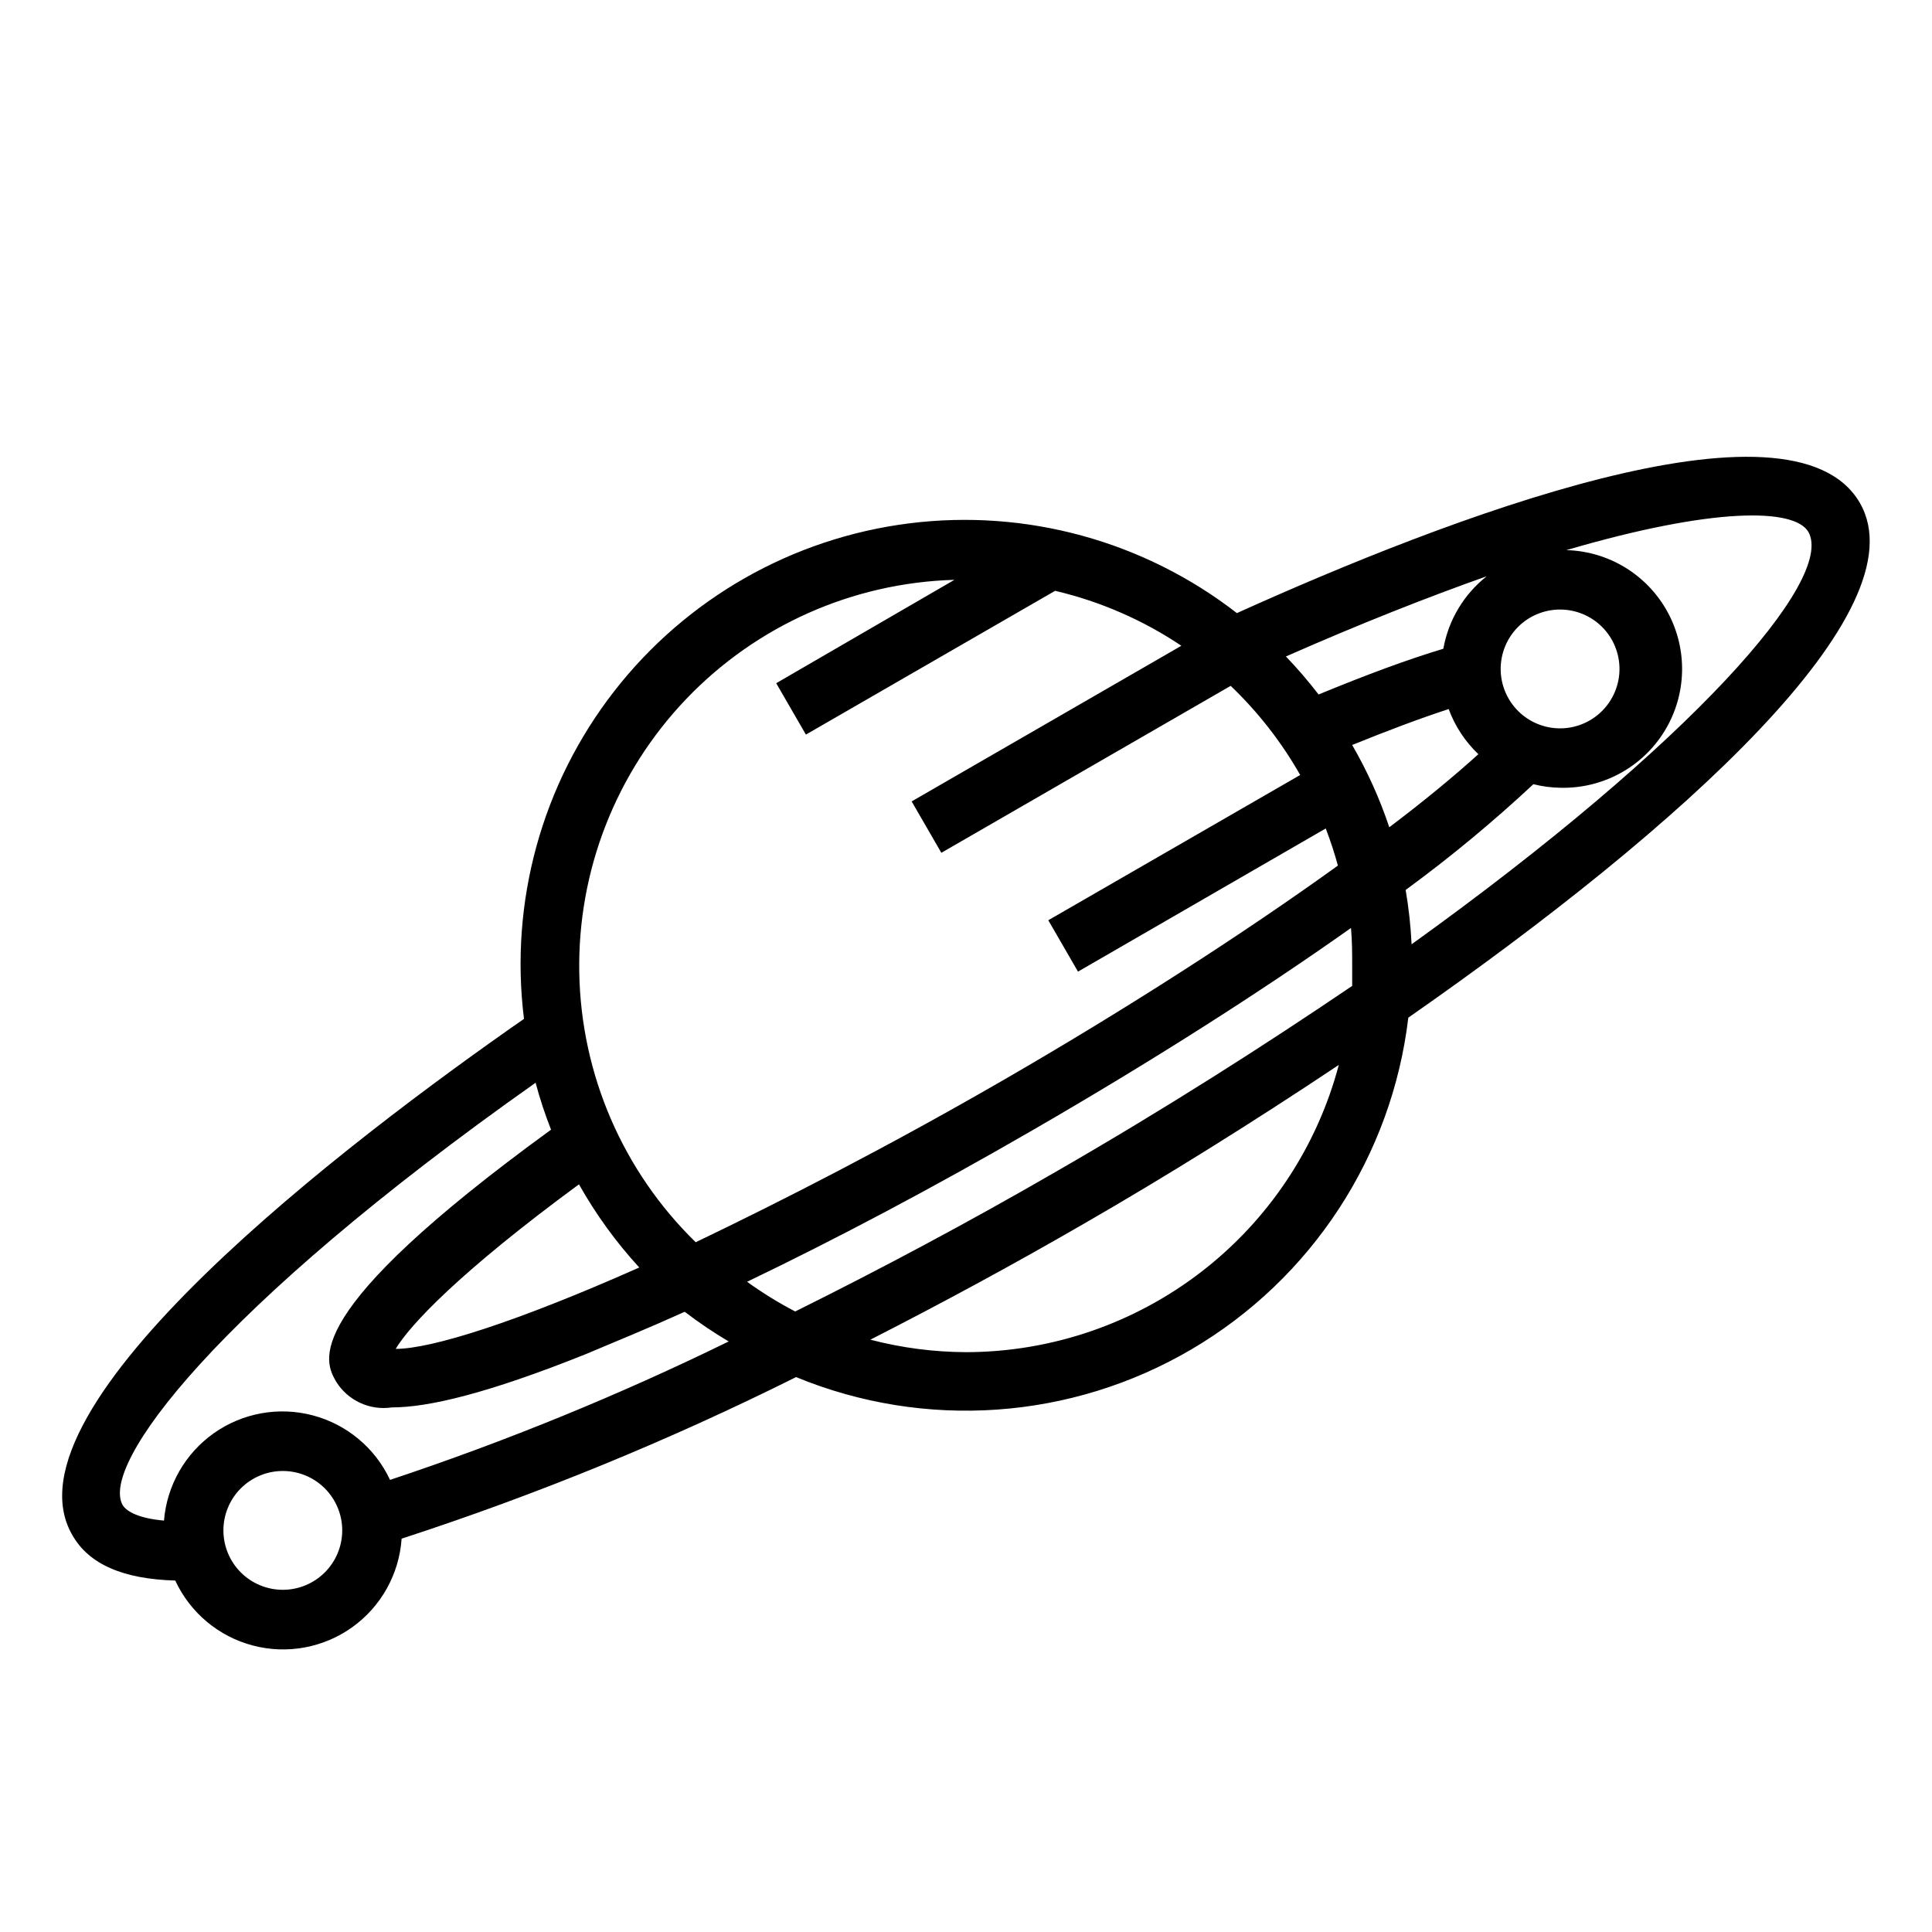 <?xml version="1.0" encoding="UTF-8"?>
<!-- Uploaded to: ICON Repo, www.svgrepo.com, Generator: ICON Repo Mixer Tools -->
<svg fill="#000000" width="800px" height="800px" version="1.1" viewBox="144 144 512 512" xmlns="http://www.w3.org/2000/svg">
 <path d="m471.79 306.48c-24.645-19.121-55.871-27.68-86.82-23.789-30.945 3.887-59.086 19.902-78.23 44.527-19.148 24.621-27.734 55.84-23.879 86.793-46.367 32.273-139.26 102.81-119.73 136.73 4.41 7.871 13.617 11.73 27.316 12.121v0.004c3.945 8.516 11.488 14.828 20.566 17.215 9.078 2.387 18.75 0.598 26.375-4.879 7.621-5.477 12.406-14.07 13.043-23.438 35.855-11.676 70.797-25.988 104.54-42.82 34.152 14.07 72.918 11.352 104.77-7.348 31.852-18.703 53.121-51.227 57.477-87.906 72.422-50.461 136.11-107.93 119.66-136.42-18.031-31.172-109.82 4.25-165.08 29.207zm30.543 34.949c9.523-3.856 18.105-7.086 25.586-9.523h-0.004c1.672 4.539 4.363 8.633 7.871 11.965-6.453 5.824-14.328 12.359-23.617 19.363h0.004c-2.527-7.582-5.828-14.891-9.84-21.805zm39.359-20.152c0-4.176 1.66-8.18 4.609-11.133 2.953-2.953 6.957-4.609 11.133-4.609s8.18 1.656 11.133 4.609c2.953 2.953 4.613 6.957 4.613 11.133 0 4.176-1.66 8.18-4.613 11.133-2.953 2.953-6.957 4.613-11.133 4.613s-8.18-1.66-11.133-4.613c-2.949-2.953-4.609-6.957-4.609-11.133zm-15.191-5.352c-9.445 2.832-20.469 6.926-33.062 12.121h-0.004c-2.695-3.516-5.586-6.879-8.656-10.074 19.836-8.738 37.629-15.742 53.215-21.254-6.055 4.777-10.145 11.613-11.496 19.207zm-129.57-18.262-47.23 27.395 7.871 13.617 66.043-38.102c11.938 2.801 23.273 7.734 33.457 14.562l-71.477 41.25 7.871 13.617 76.672-44.242v0.004c7.262 6.93 13.465 14.887 18.422 23.617l-66.754 38.496 7.871 13.617 65.652-37.941v-0.004c1.242 3.223 2.32 6.508 3.227 9.84-24.797 17.871-55.891 37.941-89.191 57.152-30.309 17.477-57.703 31.488-81.004 42.668l0.004-0.004c-19.293-18.82-30.379-44.492-30.855-71.441-0.477-26.949 9.695-52.996 28.312-72.488 18.613-19.492 44.168-30.852 71.109-31.613zm105.41 102.34v5.273c-23.223 15.742-49.438 32.512-78.719 49.359-23.145 13.383-46.367 25.742-68.879 36.918h-0.004c-4.438-2.309-8.699-4.941-12.754-7.871 23.617-11.336 49.359-24.953 75.492-40.07 31.488-18.184 60.535-36.684 84.547-53.688 0.316 3.543 0.316 6.769 0.316 10.078zm-188.93 79.898c-32.59 14.484-55.105 21.57-64.551 21.57 3.699-6.219 16.766-20.23 48.57-43.609 4.465 7.934 9.824 15.332 15.98 22.039zm-94.465 85.414c-4.176 0-8.18-1.66-11.133-4.613s-4.609-6.957-4.609-11.133c0-4.176 1.656-8.18 4.609-11.133s6.957-4.609 11.133-4.609c4.176 0 8.18 1.656 11.133 4.609s4.613 6.957 4.613 11.133c0 4.176-1.66 8.18-4.613 11.133s-6.957 4.613-11.133 4.613zm28.418-29.125v-0.004c-3.949-8.445-11.441-14.707-20.457-17.094-9.012-2.391-18.621-0.66-26.238 4.723-7.613 5.383-12.453 13.863-13.211 23.156-6.375-0.551-9.84-2.281-10.941-4.094-6.062-10.547 24.324-51.875 109.42-111.94v0.004c1.129 4.219 2.496 8.371 4.094 12.438-67.227 48.887-60.062 61.402-56.914 66.832 1.527 2.438 3.734 4.375 6.352 5.578 2.613 1.203 5.519 1.617 8.367 1.191 9.605 0 25.191-3.621 51.324-14.09 7.871-3.305 17.082-7.086 26.293-11.258 3.727 2.852 7.617 5.481 11.652 7.871-29.062 14.219-59.043 26.473-89.742 36.684zm152.64-33.852c-8.555-0.035-17.074-1.145-25.348-3.309 18.656-9.523 37.629-19.758 56.68-30.781 21.332-12.281 44.477-26.688 67.465-42.035h-0.004c-5.777 21.805-18.594 41.086-36.461 54.852-17.867 13.766-39.781 21.242-62.332 21.273zm118.08-108.09c-0.23-4.828-0.754-9.641-1.574-14.402 11.832-8.66 23.133-18.02 33.852-28.027 2.316 0.586 4.695 0.902 7.082 0.945 11.25 0.297 21.805-5.434 27.684-15.027 5.883-9.594 6.195-21.598 0.828-31.488-5.371-9.891-15.609-16.164-26.855-16.461 38.965-11.414 60.457-11.18 64.156-4.801 7.004 12.676-30.781 55.812-105.17 109.26z"/>
</svg>